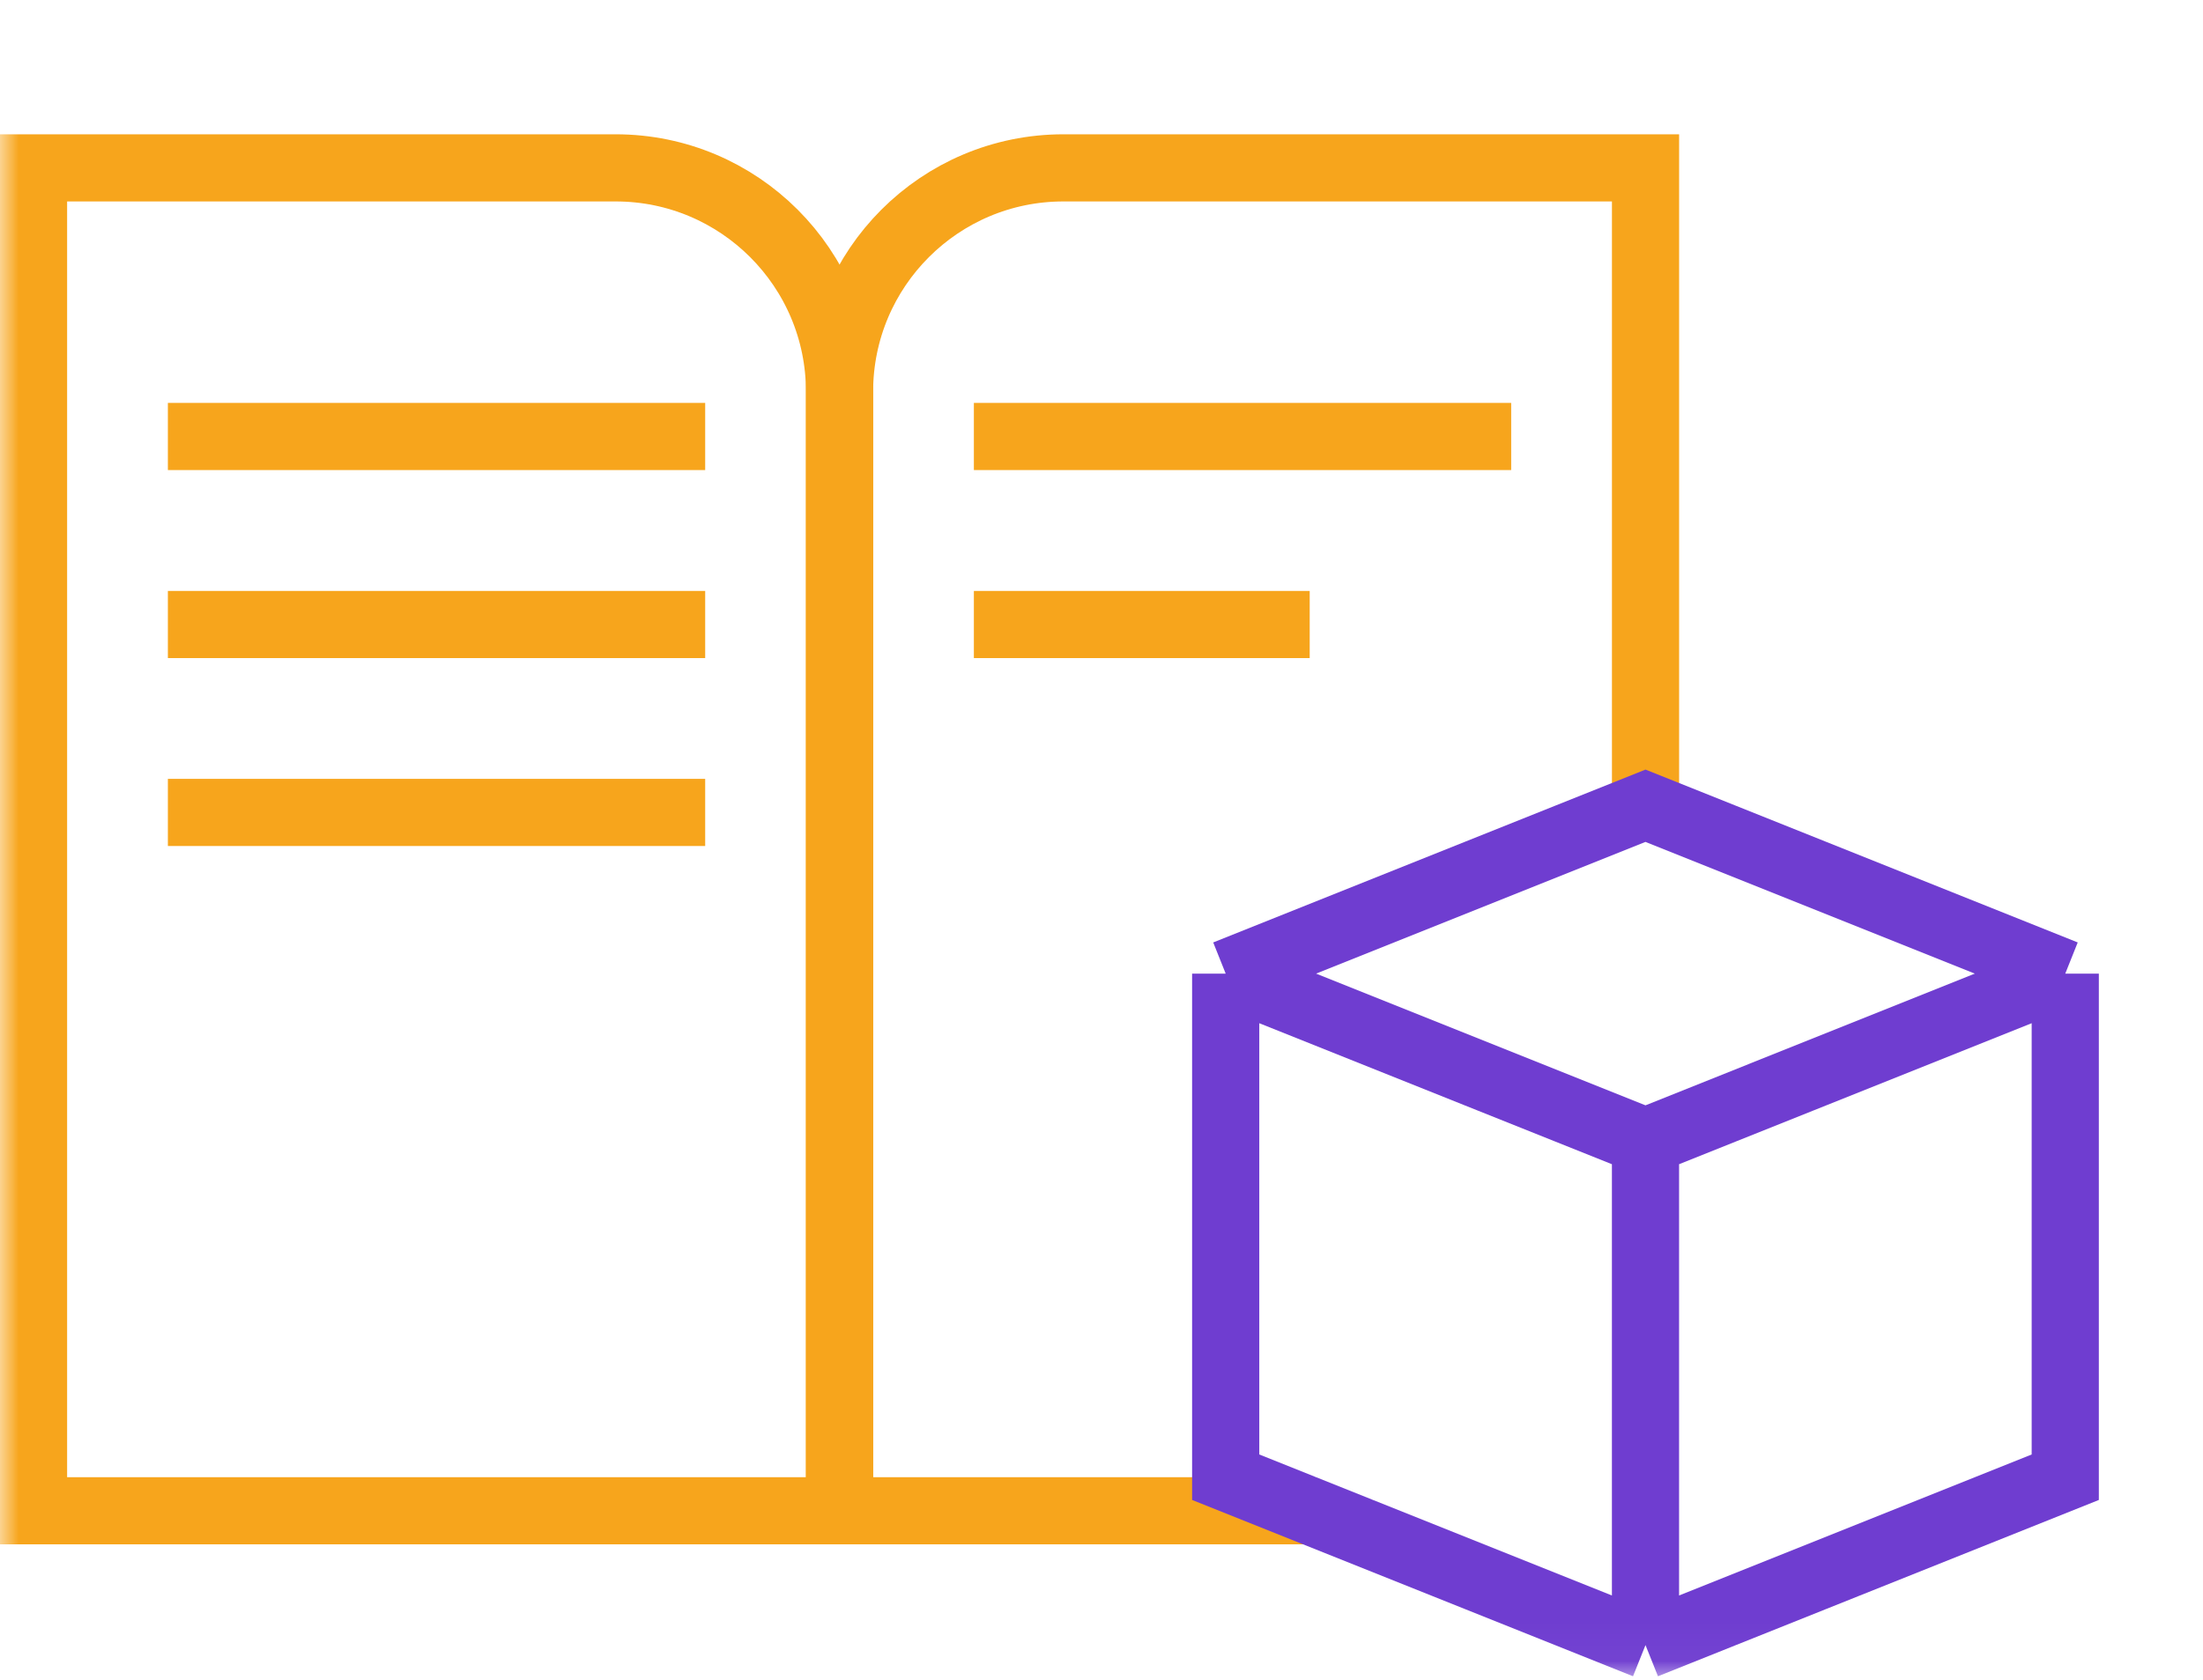 <svg width="59" height="45" viewBox="0 0 59 45" fill="none" xmlns="http://www.w3.org/2000/svg">
<g clip-path="url(#clip0_739_223)">
<g clip-path="url(#clip1_739_223)">
<g clip-path="url(#clip2_739_223)">
<mask id="mask0_739_223" style="mask-type:luminance" maskUnits="userSpaceOnUse" x="0" y="0" width="59" height="45">
<path d="M58.46 0H0V44.969H58.46V0Z" fill="white"/>
</mask>
<g mask="url(#mask0_739_223)">
<path d="M0.898 4.497H16.488C19.799 4.497 22.484 7.182 22.484 10.493V40.472H0.898V4.497Z" stroke="#F7A51C" stroke-width="1.799"/>
<path d="M35.076 40.472H22.484V10.493C22.484 7.182 25.169 4.497 28.48 4.497H44.07V22.485" stroke="#F7A51C" stroke-width="1.799"/>
<path d="M26.082 11.693H40.472" stroke="#F7A51C" stroke-width="1.799"/>
<path d="M26.082 16.73H35.076" stroke="#F7A51C" stroke-width="1.799"/>
<path d="M4.496 11.693H18.886" stroke="#F7A51C" stroke-width="1.799"/>
<path d="M4.496 16.73H18.886" stroke="#F7A51C" stroke-width="1.799"/>
<path d="M4.496 21.764H18.886" stroke="#F7A51C" stroke-width="1.799"/>
<path d="M32.826 26.082L44.069 21.585L55.311 26.082M32.826 26.082L44.069 30.579M32.826 26.082V39.573L44.069 44.07M55.311 26.082L44.069 30.579M55.311 26.082V39.573L44.069 44.07M44.069 30.579V44.07" stroke="#6F3DD0" stroke-width="1.799"/>
</g>
</g>
</g>
</g>
<defs>
<clipPath id="clip0_739_223">
<rect width="58.46" height="44.97" fill="white"/>
</clipPath>
<clipPath id="clip1_739_223">
<rect width="58.46" height="44.97" fill="white"/>
</clipPath>
<clipPath id="clip2_739_223">
<rect width="58.46" height="44.969" fill="white" transform="translate(0 0)"/>
</clipPath>
</defs>
</svg>

